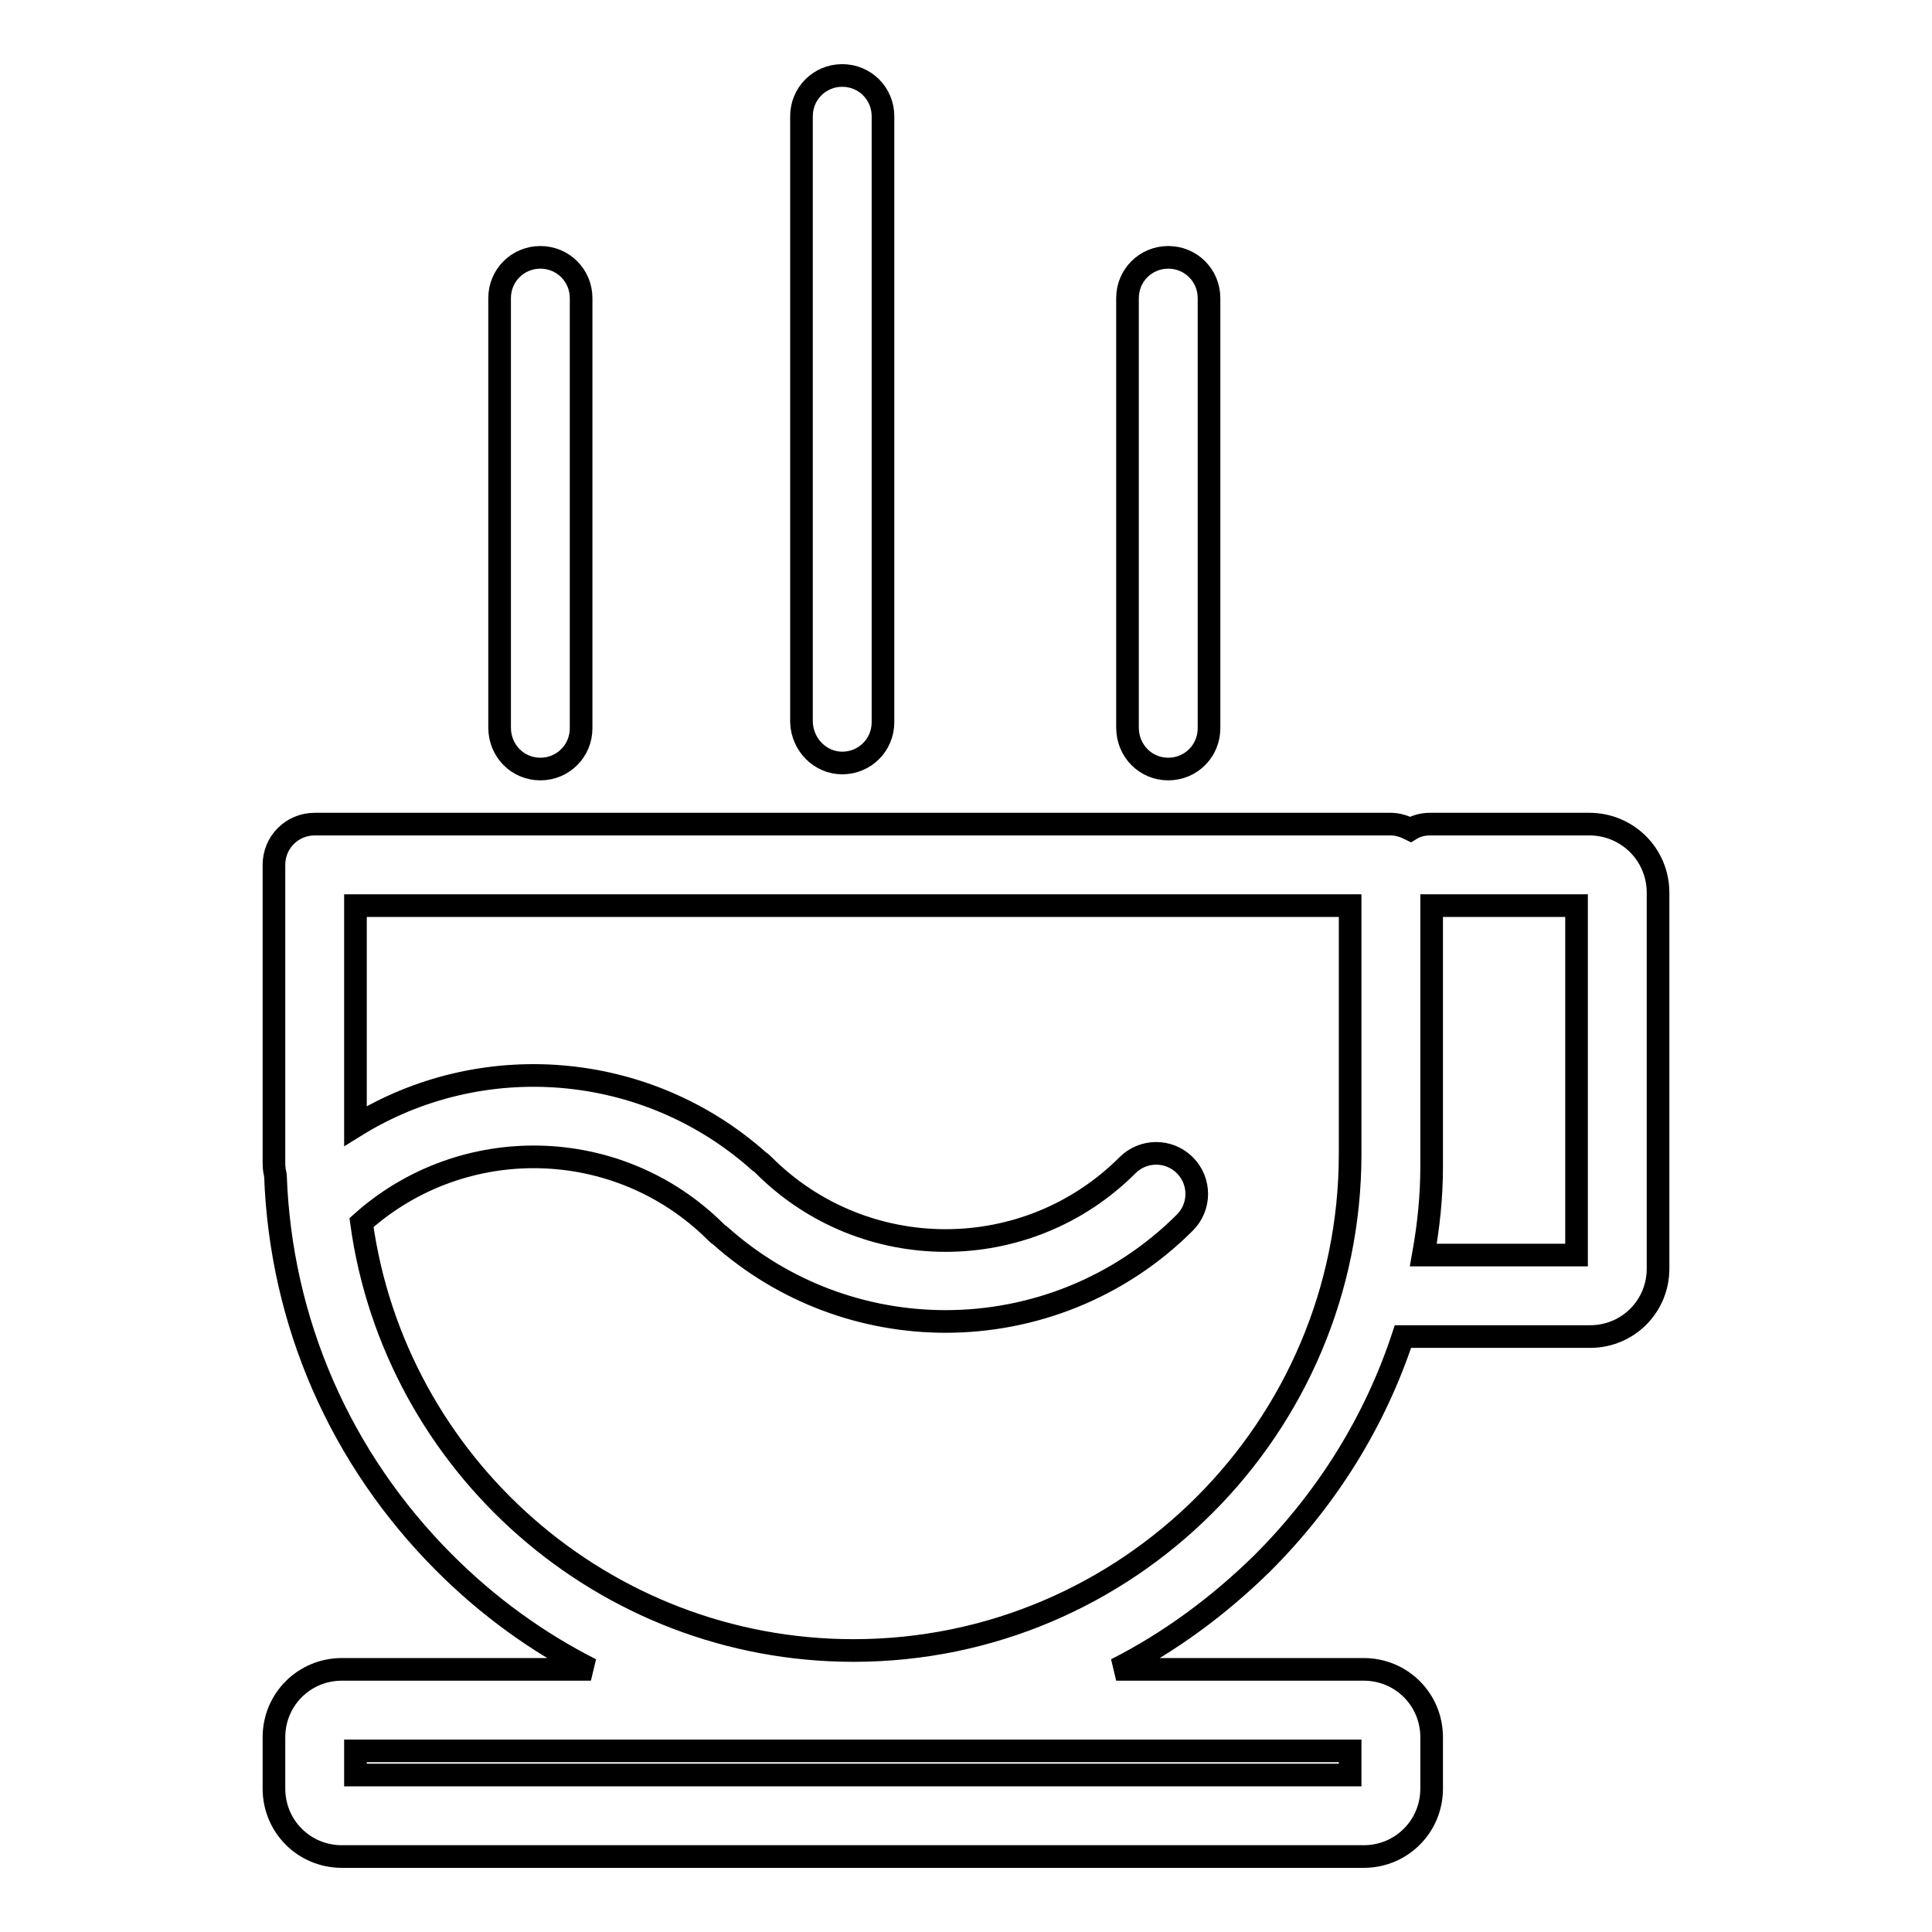 <?xml version="1.0" encoding="utf-8"?>
<!-- Svg Vector Icons : http://www.onlinewebfonts.com/icon -->
<!DOCTYPE svg PUBLIC "-//W3C//DTD SVG 1.1//EN" "http://www.w3.org/Graphics/SVG/1.1/DTD/svg11.dtd">
<svg version="1.1" xmlns="http://www.w3.org/2000/svg" xmlns:xlink="http://www.w3.org/1999/xlink" x="0px" y="0px" viewBox="0 0 256 256" enable-background="new 0 0 256 256" xml:space="preserve">
<g><g><path stroke-width="3" fill-opacity="0" stroke="#000000"  d="M210.6,109.2h-21.1c-0.9,0-1.8,0.2-2.6,0.7c-0.8-0.4-1.7-0.7-2.6-0.7H41.7c-3,0-5.4,2.4-5.4,5.4v39.6c0,0.6,0.1,1.1,0.2,1.6c0.7,19.4,8.6,37.5,22.4,51.3c5.8,5.8,12.3,10.5,19.4,14.1h-33c-5,0-9,4-9,9v6.8c0,5,4,9,9,9h135.4c5,0,9-4,9-9v-6.8c0-5-4-9-9-9h-32.8c7.1-3.6,13.6-8.4,19.4-14.1c8.6-8.6,14.9-18.8,18.6-30h24.8c5,0,9-4,9-9v-49.8C219.7,113.2,215.6,109.2,210.6,109.2z M178.9,235.2H47.1V232h131.8L178.9,235.2L178.9,235.2z M113.1,218.7c-33.2,0-60.8-24.7-65.2-56.7c13.4-12,34-11.6,46.9,1.2c0.2,0.2,0.4,0.4,0.6,0.5c8.5,7.6,19.2,11.4,29.9,11.4c11.5,0,23-4.4,31.7-13.1c2.1-2.1,2.1-5.5,0-7.6c-2.1-2.1-5.5-2.1-7.6,0c-13.3,13.3-34.9,13.3-48.2,0c-0.2-0.2-0.4-0.4-0.6-0.5c-15-13.4-36.9-15-53.5-4.7V120h131.8v32.9C178.9,189.2,149.4,218.7,113.1,218.7z M208.9,166.3h-20.3c0.7-3.9,1.1-7.8,1.1-11.7c0-0.1,0-0.3,0-0.4V120h19.2V166.3L208.9,166.3z"/><path stroke-width="3" fill-opacity="0" stroke="#000000"  d="M111.6,101.1c3,0,5.4-2.4,5.4-5.4V15.4c0-3-2.4-5.4-5.4-5.4c-3,0-5.4,2.4-5.4,5.4v80.3C106.3,98.7,108.7,101.1,111.6,101.1z"/><path stroke-width="3" fill-opacity="0" stroke="#000000"  d="M154.8,101.9c3,0,5.4-2.4,5.4-5.4v-57c0-3-2.4-5.4-5.4-5.4s-5.4,2.4-5.4,5.4v56.9C149.4,99.5,151.8,101.9,154.8,101.9z"/><path stroke-width="3" fill-opacity="0" stroke="#000000"  d="M71.6,101.9c3,0,5.4-2.4,5.4-5.4v-57c0-3-2.4-5.4-5.4-5.4c-3,0-5.4,2.4-5.4,5.4v56.9C66.2,99.5,68.6,101.9,71.6,101.9z"/></g></g>
</svg>